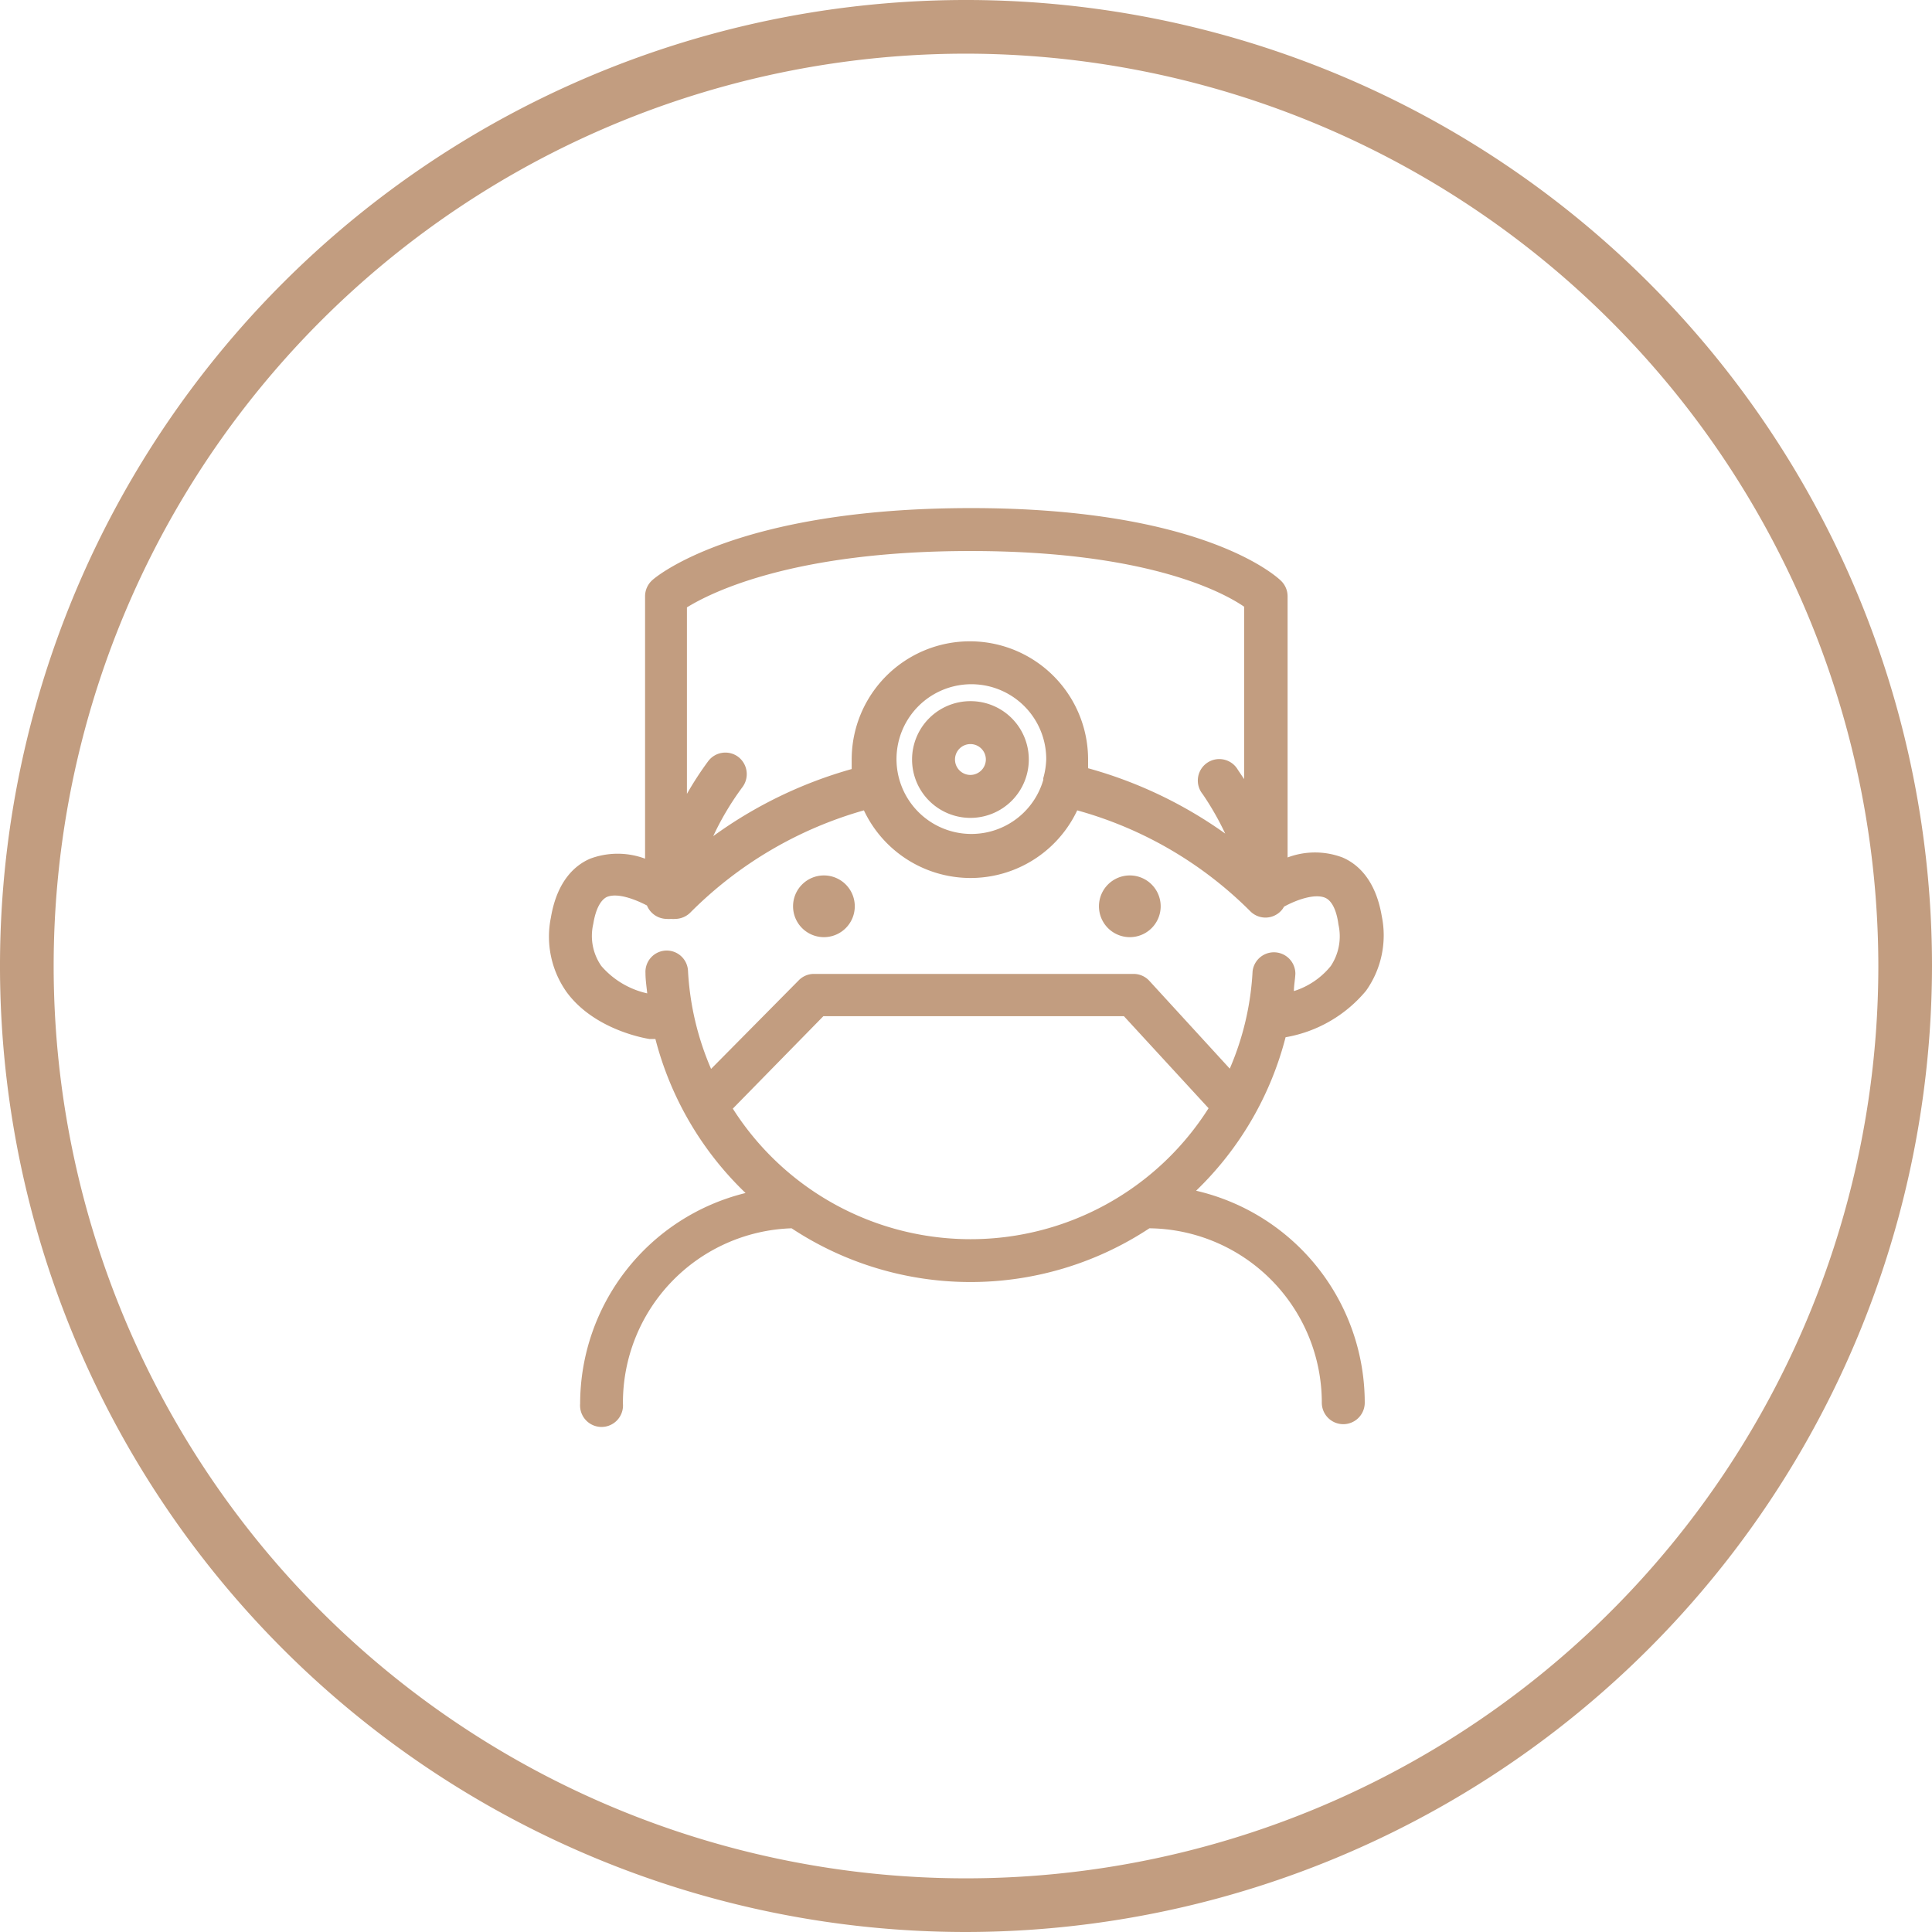 <svg id="Layer_1" data-name="Layer 1" xmlns="http://www.w3.org/2000/svg" width="144" height="144" viewBox="0 0 144 144"><defs><style>.cls-1{fill:#c29d80;}</style></defs><title>Our_Practice_Icon_Pack</title><path class="cls-1" d="M72,144a72,72,0,1,1,72-72A72.08,72.08,0,0,1,72,144ZM72,4a68,68,0,1,0,68,68A68.07,68.07,0,0,0,72,4Z"/><path class="cls-1" d="M72.33,52.26a4.35,4.35,0,1,0,4.35,4.35A4.34,4.34,0,0,0,72.33,52.26Zm0,5.5a1.15,1.15,0,1,1,1.15-1.15A1.16,1.16,0,0,1,72.33,57.76Z"/><path class="cls-1" d="M61.41,69.85a2.3,2.3,0,1,0-2.3-2.3A2.3,2.3,0,0,0,61.41,69.85Z"/><path class="cls-1" d="M84.21,69.85a2.3,2.3,0,1,0-2.3-2.3A2.3,2.3,0,0,0,84.21,69.85Z"/><path class="cls-1" d="M95.82,77.31a10,10,0,0,0,6-3.47,7.13,7.13,0,0,0,1.17-5.55c-.47-2.78-1.85-3.92-2.93-4.38a5.81,5.81,0,0,0-4.09,0V44.44a1.61,1.61,0,0,0-.47-1.13c-.22-.23-5.68-5.44-23.12-5.44S48.87,43,48.62,43.24a1.61,1.61,0,0,0-.54,1.2V64a5.86,5.86,0,0,0-4.09,0c-1.08.46-2.46,1.6-2.93,4.39a7.14,7.14,0,0,0,1.17,5.55c2.1,2.87,6,3.47,6.17,3.5h.23l.22,0a24.33,24.33,0,0,0,6.72,11.48,16.19,16.19,0,0,0-12.33,15.71,1.6,1.6,0,1,0,3.19,0A13,13,0,0,1,59,91.55a24.2,24.2,0,0,0,26.67,0,13,13,0,0,1,12.85,13,1.6,1.6,0,0,0,3.2,0A16.22,16.22,0,0,0,89.15,88.75,24.29,24.29,0,0,0,95.82,77.31ZM72.33,41.07c13.18,0,18.84,3.08,20.4,4.15V58.07l-.47-.7a1.6,1.6,0,1,0-2.62,1.82,21.43,21.43,0,0,1,1.68,2.94A32.42,32.42,0,0,0,81.1,57.26c0-.22,0-.43,0-.65a8.81,8.81,0,0,0-17.62,0c0,.24,0,.47,0,.71a32.55,32.55,0,0,0-10.32,5,21.06,21.06,0,0,1,2.19-3.67,1.62,1.62,0,0,0-.33-2.24,1.6,1.6,0,0,0-2.24.33,24.58,24.58,0,0,0-1.58,2.43V45.27C53,44.16,59.13,41.07,72.33,41.07ZM77.76,58l0,.08a.07.07,0,0,1,0,.05,5.58,5.58,0,1,1,.22-1.52A5.82,5.82,0,0,1,77.76,58ZM49.62,70.85a1.59,1.59,0,0,0-1.51,1.68c0,.51.08,1,.13,1.51A6.34,6.34,0,0,1,44.82,72a3.92,3.92,0,0,1-.6-3.14c.12-.75.4-1.69,1-2,.78-.34,2.1.16,3,.63a1.61,1.61,0,0,0,1.46,1,1.86,1.86,0,0,0,.34,0,1.86,1.86,0,0,0,.33,0A1.62,1.62,0,0,0,51.47,68,29.65,29.65,0,0,1,64.39,60.4a8.79,8.79,0,0,0,15.9,0,29.25,29.25,0,0,1,12.9,7.52,1.59,1.59,0,0,0,2.26,0,1.36,1.36,0,0,0,.25-.34c.87-.48,2.25-1,3.06-.67.62.26.9,1.21,1,2A4,4,0,0,1,99.19,72a5.76,5.76,0,0,1-2.75,1.87c0-.43.09-.86.11-1.3a1.6,1.6,0,0,0-3.19-.17,21.09,21.09,0,0,1-1.7,7.25l-6-6.55a1.59,1.59,0,0,0-1.18-.51H60.67a1.58,1.58,0,0,0-1.14.48L53,79.67a21.21,21.21,0,0,1-1.72-7.31A1.59,1.59,0,0,0,49.62,70.85Zm5,11.78,6.75-6.89H83.77l6.31,6.86a21,21,0,0,1-35.48,0Z"/></svg>